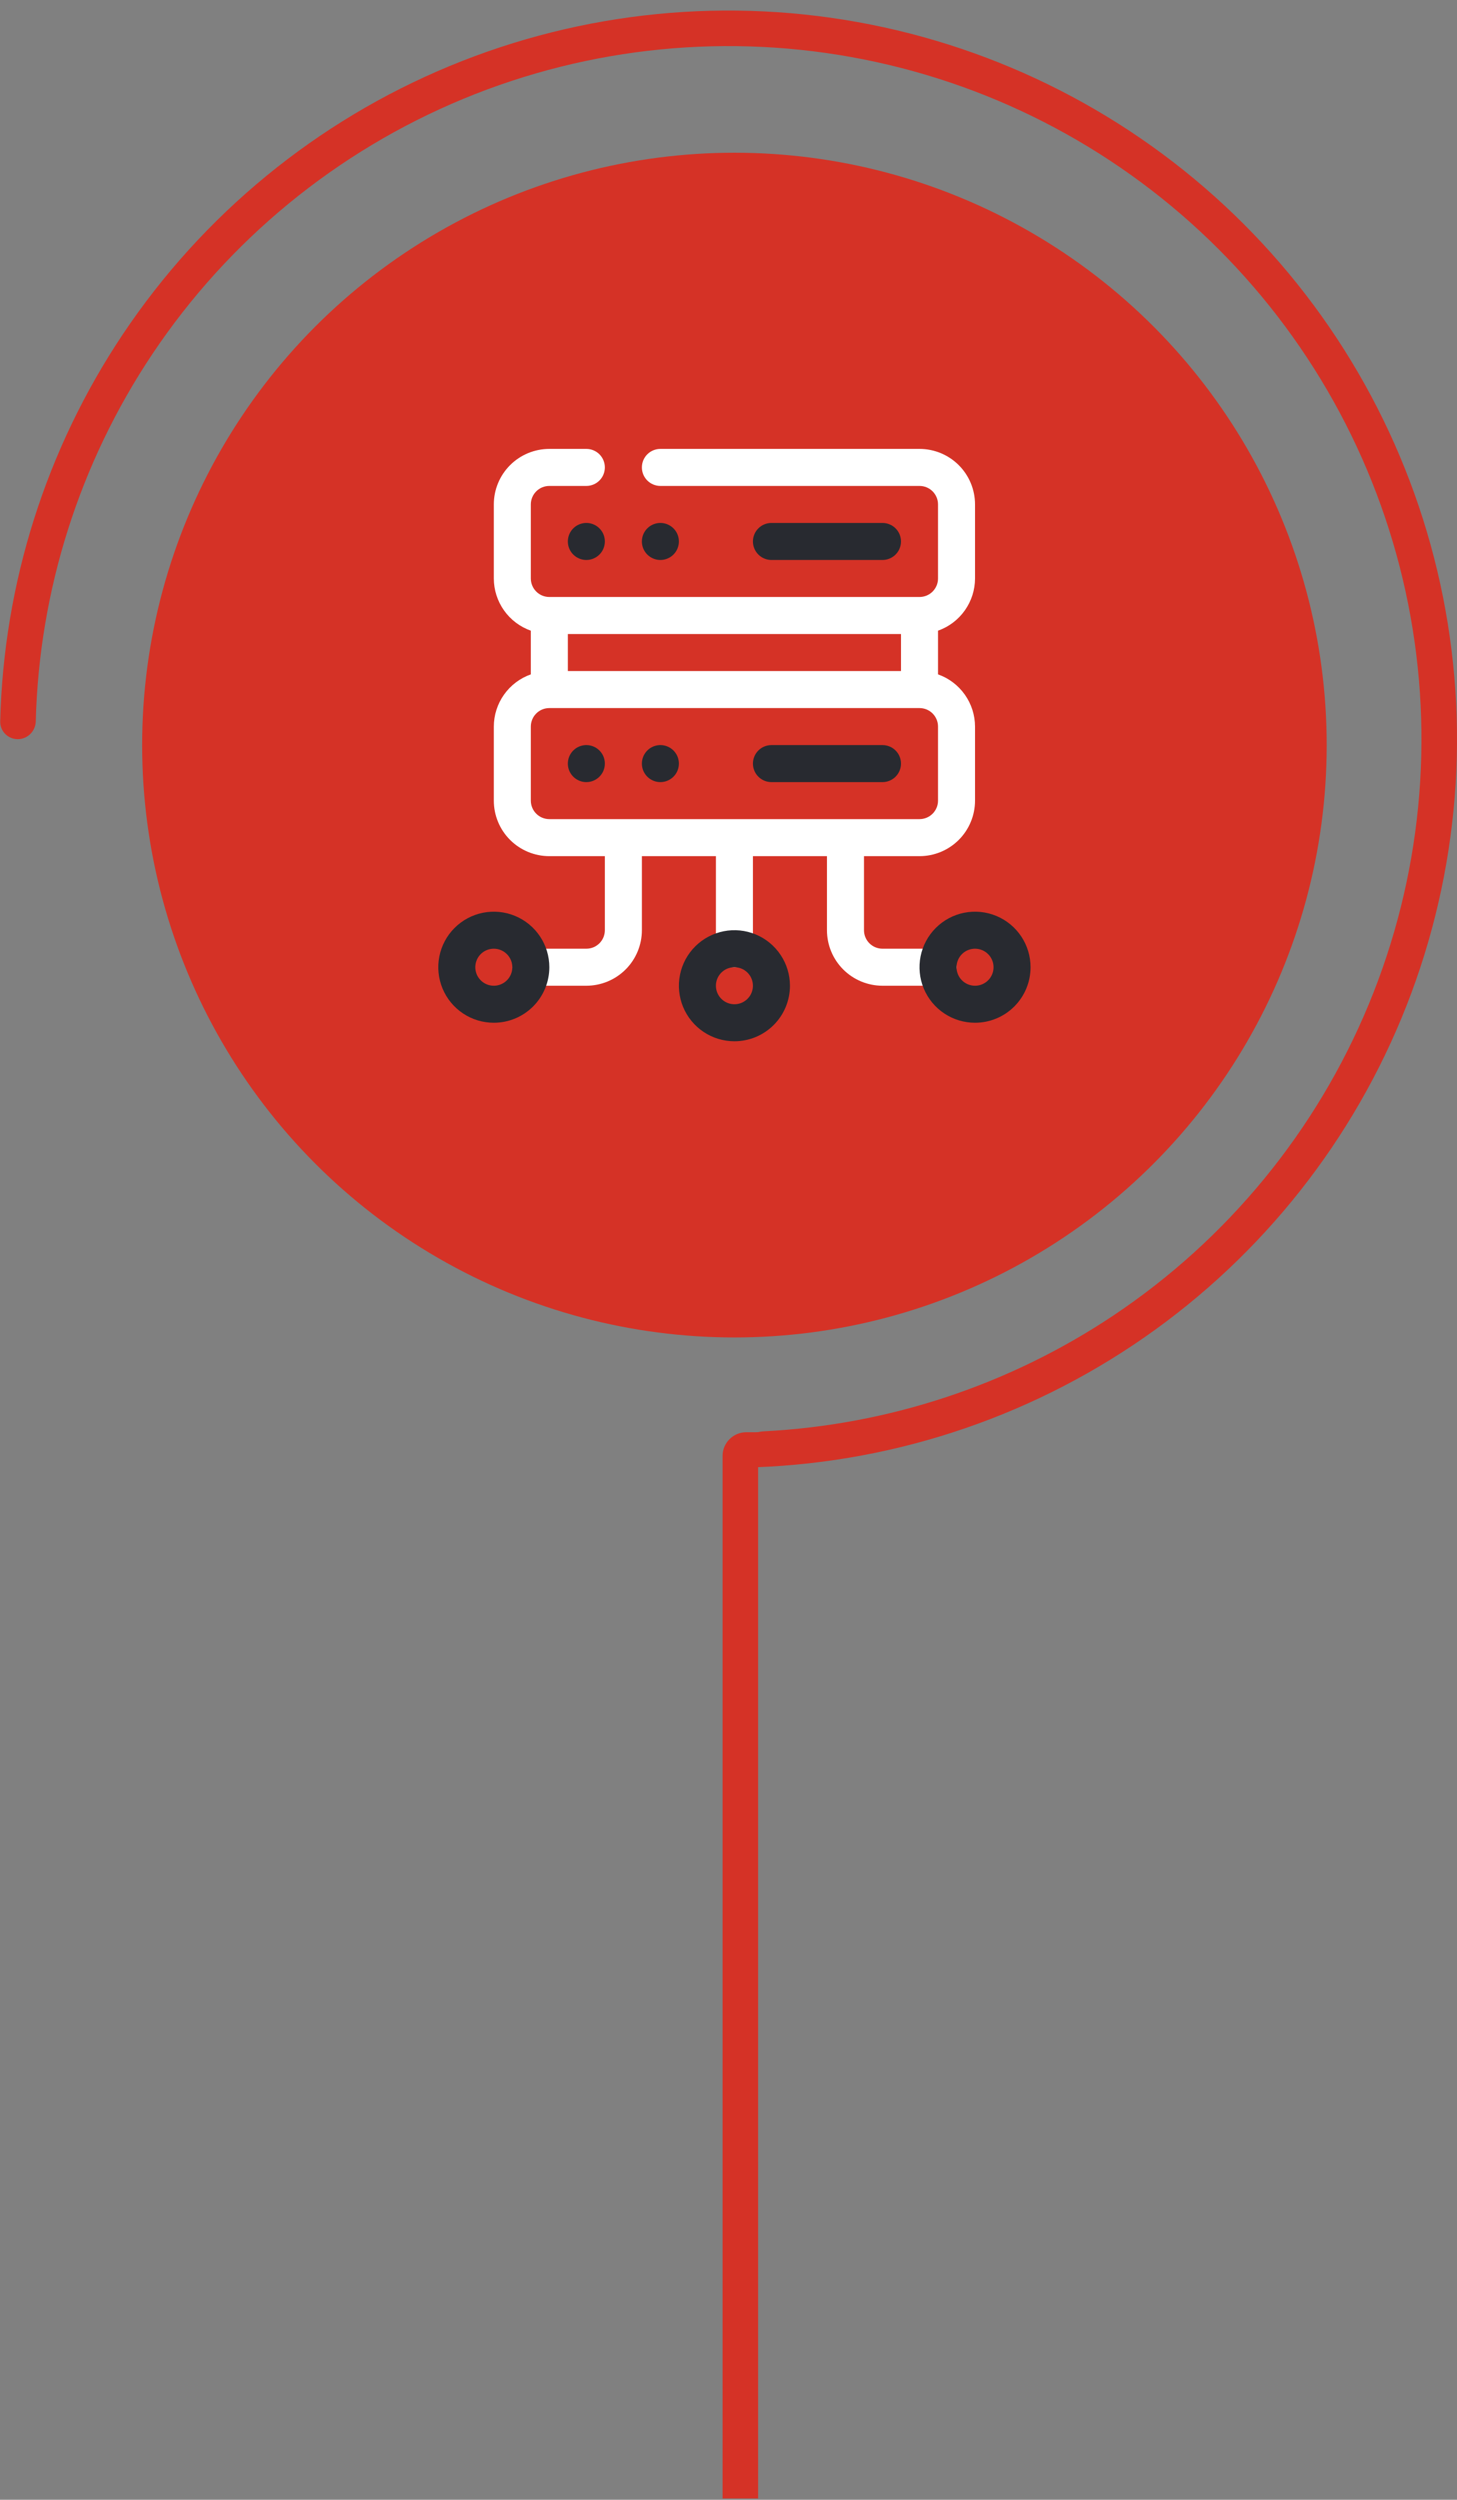 <svg width="123" height="211" viewBox="0 0 123 211" fill="none" xmlns="http://www.w3.org/2000/svg">
<rect x="0" y="0" width="123" height="211" fill="#808080" stroke="none"/>
<circle cx="62" cy="62.891" r="50" fill="#D53226"/>
<g clip-path="url(#clip0_10262_1391)">
<path d="M49.5 47.266C49.191 47.266 48.889 47.174 48.632 47.002C48.375 46.831 48.175 46.587 48.056 46.301C47.938 46.016 47.907 45.701 47.968 45.398C48.028 45.095 48.177 44.817 48.395 44.598C48.614 44.38 48.892 44.231 49.195 44.171C49.498 44.11 49.812 44.141 50.098 44.26C50.383 44.378 50.627 44.578 50.799 44.835C50.971 45.092 51.062 45.394 51.062 45.703C51.062 46.117 50.898 46.515 50.605 46.808C50.312 47.101 49.914 47.266 49.5 47.266Z" fill="#282A30"/>
<path d="M55.75 47.266C55.441 47.266 55.139 47.174 54.882 47.002C54.625 46.831 54.425 46.587 54.306 46.301C54.188 46.016 54.157 45.701 54.218 45.398C54.278 45.095 54.427 44.817 54.645 44.598C54.864 44.38 55.142 44.231 55.445 44.171C55.748 44.11 56.062 44.141 56.348 44.26C56.633 44.378 56.877 44.578 57.049 44.835C57.221 45.092 57.312 45.394 57.312 45.703C57.312 46.117 57.148 46.515 56.855 46.808C56.562 47.101 56.164 47.266 55.75 47.266Z" fill="#282A30"/>
<path d="M74.5 47.266H65.125C64.711 47.266 64.313 47.101 64.02 46.808C63.727 46.515 63.562 46.117 63.562 45.703C63.562 45.289 63.727 44.891 64.02 44.598C64.313 44.305 64.711 44.141 65.125 44.141H74.5C74.914 44.141 75.312 44.305 75.605 44.598C75.898 44.891 76.062 45.289 76.062 45.703C76.062 46.117 75.898 46.515 75.605 46.808C75.312 47.101 74.914 47.266 74.5 47.266Z" fill="#282A30"/>
<path d="M49.5 66.016C49.191 66.016 48.889 65.924 48.632 65.752C48.375 65.581 48.175 65.337 48.056 65.051C47.938 64.766 47.907 64.451 47.968 64.148C48.028 63.845 48.177 63.567 48.395 63.348C48.614 63.13 48.892 62.981 49.195 62.921C49.498 62.86 49.812 62.891 50.098 63.01C50.383 63.128 50.627 63.328 50.799 63.585C50.971 63.842 51.062 64.144 51.062 64.453C51.062 64.868 50.898 65.265 50.605 65.558C50.312 65.851 49.914 66.016 49.5 66.016Z" fill="#282A30"/>
<path d="M55.75 66.016C55.441 66.016 55.139 65.924 54.882 65.752C54.625 65.581 54.425 65.337 54.306 65.051C54.188 64.766 54.157 64.451 54.218 64.148C54.278 63.845 54.427 63.567 54.645 63.348C54.864 63.13 55.142 62.981 55.445 62.921C55.748 62.86 56.062 62.891 56.348 63.01C56.633 63.128 56.877 63.328 57.049 63.585C57.221 63.842 57.312 64.144 57.312 64.453C57.312 64.868 57.148 65.265 56.855 65.558C56.562 65.851 56.164 66.016 55.75 66.016Z" fill="#282A30"/>
<path d="M74.5 66.016H65.125C64.711 66.016 64.313 65.851 64.02 65.558C63.727 65.265 63.562 64.868 63.562 64.453C63.562 64.039 63.727 63.641 64.02 63.348C64.313 63.055 64.711 62.891 65.125 62.891H74.5C74.914 62.891 75.312 63.055 75.605 63.348C75.898 63.641 76.062 64.039 76.062 64.453C76.062 64.868 75.898 65.265 75.605 65.558C75.312 65.851 74.914 66.016 74.5 66.016Z" fill="#282A30"/>
<path d="M82.312 48.828V42.578C82.312 41.335 81.819 40.143 80.94 39.264C80.061 38.385 78.868 37.891 77.625 37.891H55.75C55.336 37.891 54.938 38.055 54.645 38.348C54.352 38.641 54.188 39.039 54.188 39.453C54.188 39.867 54.352 40.265 54.645 40.558C54.938 40.851 55.336 41.016 55.75 41.016H77.625C78.039 41.016 78.437 41.18 78.73 41.473C79.023 41.766 79.188 42.164 79.188 42.578V48.828C79.188 49.242 79.023 49.64 78.73 49.933C78.437 50.226 78.039 50.391 77.625 50.391H46.375C45.961 50.391 45.563 50.226 45.27 49.933C44.977 49.64 44.812 49.242 44.812 48.828V42.578C44.812 42.164 44.977 41.766 45.27 41.473C45.563 41.18 45.961 41.016 46.375 41.016H49.5C49.914 41.016 50.312 40.851 50.605 40.558C50.898 40.265 51.062 39.867 51.062 39.453C51.062 39.039 50.898 38.641 50.605 38.348C50.312 38.055 49.914 37.891 49.5 37.891H46.375C45.132 37.891 43.94 38.385 43.06 39.264C42.181 40.143 41.688 41.335 41.688 42.578V48.828C41.69 49.795 41.992 50.738 42.551 51.527C43.111 52.316 43.901 52.912 44.812 53.234V56.922C43.901 57.244 43.111 57.841 42.551 58.63C41.992 59.418 41.69 60.361 41.688 61.328V67.578C41.688 68.821 42.181 70.014 43.06 70.893C43.94 71.772 45.132 72.266 46.375 72.266H51.062V78.516C51.062 78.93 50.898 79.328 50.605 79.621C50.312 79.913 49.914 80.078 49.5 80.078H44.812C44.398 80.078 44.001 80.243 43.708 80.536C43.415 80.829 43.25 81.226 43.25 81.641C43.25 82.055 43.415 82.453 43.708 82.746C44.001 83.038 44.398 83.203 44.812 83.203H49.5C50.743 83.203 51.935 82.709 52.815 81.83C53.694 80.951 54.188 79.759 54.188 78.516V72.266H60.438V80.078C60.438 80.493 60.602 80.89 60.895 81.183C61.188 81.476 61.586 81.641 62 81.641C62.414 81.641 62.812 81.476 63.105 81.183C63.398 80.89 63.562 80.493 63.562 80.078V72.266H69.812V78.516C69.812 79.759 70.306 80.951 71.185 81.83C72.064 82.709 73.257 83.203 74.5 83.203H79.188C79.602 83.203 79.999 83.038 80.292 82.746C80.585 82.453 80.75 82.055 80.75 81.641C80.75 81.226 80.585 80.829 80.292 80.536C79.999 80.243 79.602 80.078 79.188 80.078H74.5C74.086 80.078 73.688 79.913 73.395 79.621C73.102 79.328 72.938 78.93 72.938 78.516V72.266H77.625C78.868 72.266 80.061 71.772 80.94 70.893C81.819 70.014 82.312 68.821 82.312 67.578V61.328C82.31 60.361 82.008 59.418 81.448 58.63C80.889 57.841 80.099 57.244 79.188 56.922V53.234C80.099 52.912 80.889 52.316 81.448 51.527C82.008 50.738 82.31 49.795 82.312 48.828ZM76.062 53.516V56.641H47.938V53.516H76.062ZM79.188 67.578C79.188 67.993 79.023 68.39 78.73 68.683C78.437 68.976 78.039 69.141 77.625 69.141H46.375C45.961 69.141 45.563 68.976 45.27 68.683C44.977 68.39 44.812 67.993 44.812 67.578V61.328C44.812 60.914 44.977 60.516 45.27 60.223C45.563 59.93 45.961 59.766 46.375 59.766H77.625C78.039 59.766 78.437 59.93 78.73 60.223C79.023 60.516 79.188 60.914 79.188 61.328V67.578Z" fill="white"/>
<path d="M62 87.891C61.073 87.891 60.167 87.616 59.396 87.101C58.625 86.586 58.024 85.853 57.669 84.997C57.315 84.14 57.222 83.198 57.403 82.289C57.583 81.379 58.03 80.544 58.685 79.889C59.341 79.233 60.176 78.787 61.086 78.606C61.995 78.425 62.937 78.518 63.794 78.872C64.65 79.227 65.382 79.828 65.897 80.599C66.413 81.37 66.688 82.276 66.688 83.203C66.688 84.446 66.194 85.639 65.315 86.518C64.436 87.397 63.243 87.891 62 87.891ZM62 81.641C61.691 81.641 61.389 81.732 61.132 81.904C60.875 82.076 60.675 82.32 60.556 82.605C60.438 82.891 60.407 83.205 60.468 83.508C60.528 83.811 60.677 84.09 60.895 84.308C61.114 84.526 61.392 84.675 61.695 84.736C61.998 84.796 62.312 84.765 62.598 84.647C62.883 84.528 63.127 84.328 63.299 84.071C63.471 83.814 63.562 83.512 63.562 83.203C63.562 82.789 63.398 82.391 63.105 82.098C62.812 81.805 62.414 81.641 62 81.641Z" fill="#282A30"/>
<path d="M41.688 86.328C40.76 86.328 39.854 86.053 39.083 85.538C38.312 85.023 37.712 84.291 37.357 83.434C37.002 82.578 36.909 81.635 37.09 80.726C37.271 79.817 37.717 78.982 38.373 78.326C39.029 77.671 39.864 77.224 40.773 77.043C41.682 76.862 42.625 76.955 43.481 77.31C44.338 77.665 45.07 78.266 45.585 79.036C46.1 79.807 46.375 80.713 46.375 81.641C46.375 82.884 45.881 84.076 45.002 84.955C44.123 85.834 42.931 86.328 41.688 86.328ZM41.688 80.078C41.379 80.078 41.076 80.17 40.819 80.341C40.562 80.513 40.362 80.757 40.244 81.043C40.126 81.328 40.095 81.642 40.155 81.945C40.215 82.249 40.364 82.527 40.583 82.746C40.801 82.964 41.08 83.113 41.383 83.173C41.686 83.233 42 83.203 42.285 83.084C42.571 82.966 42.815 82.766 42.987 82.509C43.158 82.252 43.25 81.95 43.25 81.641C43.25 81.226 43.085 80.829 42.792 80.536C42.499 80.243 42.102 80.078 41.688 80.078Z" fill="#282A30"/>
<path d="M82.312 86.328C81.385 86.328 80.479 86.053 79.708 85.538C78.937 85.023 78.337 84.291 77.982 83.434C77.627 82.578 77.534 81.635 77.715 80.726C77.896 79.817 78.342 78.982 78.998 78.326C79.653 77.671 80.489 77.224 81.398 77.043C82.307 76.862 83.25 76.955 84.106 77.31C84.963 77.665 85.695 78.266 86.21 79.036C86.725 79.807 87 80.713 87 81.641C87 82.884 86.506 84.076 85.627 84.955C84.748 85.834 83.556 86.328 82.312 86.328ZM82.312 80.078C82.004 80.078 81.701 80.17 81.444 80.341C81.188 80.513 80.987 80.757 80.869 81.043C80.751 81.328 80.72 81.642 80.78 81.945C80.84 82.249 80.989 82.527 81.208 82.746C81.426 82.964 81.705 83.113 82.008 83.173C82.311 83.233 82.625 83.203 82.91 83.084C83.196 82.966 83.44 82.766 83.612 82.509C83.783 82.252 83.875 81.95 83.875 81.641C83.875 81.226 83.71 80.829 83.417 80.536C83.124 80.243 82.727 80.078 82.312 80.078Z" fill="#282A30"/>
</g>
<path fill-rule="evenodd" clip-rule="evenodd" d="M37.965 5.572C49.203 0.917 61.568 -0.301 73.498 2.072C85.428 4.445 96.386 10.303 104.987 18.904C113.588 27.505 119.445 38.463 121.818 50.393C124.191 62.322 122.973 74.688 118.319 85.926C113.664 97.163 105.781 106.768 95.668 113.526C85.554 120.284 73.663 123.891 61.5 123.891C61.5 122.234 62.844 120.899 64.499 120.814C75.016 120.274 85.214 116.903 94.001 111.032C103.621 104.604 111.119 95.467 115.547 84.778C119.975 74.088 121.133 62.326 118.876 50.978C116.619 39.63 111.047 29.206 102.866 21.025C94.684 12.844 84.261 7.272 72.913 5.015C61.565 2.757 49.803 3.916 39.113 8.344C28.424 12.771 19.287 20.27 12.859 29.89C6.709 39.094 3.302 49.845 3.019 60.891C2.998 61.719 2.328 62.391 1.5 62.391C0.672 62.391 -0.002 61.719 0.018 60.891C0.302 49.252 3.885 37.92 10.365 28.223C17.122 18.11 26.727 10.227 37.965 5.572Z" fill="#D53226"/>
<path fill-rule="evenodd" clip-rule="evenodd" d="M61 210.891L61 122.891C61 121.786 61.895 120.891 63 120.891L64 120.891L64 210.891L61 210.891Z" fill="#D53226"/>
<defs>
<clipPath id="clip0_10262_1391">
<rect width="50" height="50" fill="white" transform="translate(37 37.891)"/>
</clipPath>
</defs>
</svg>
